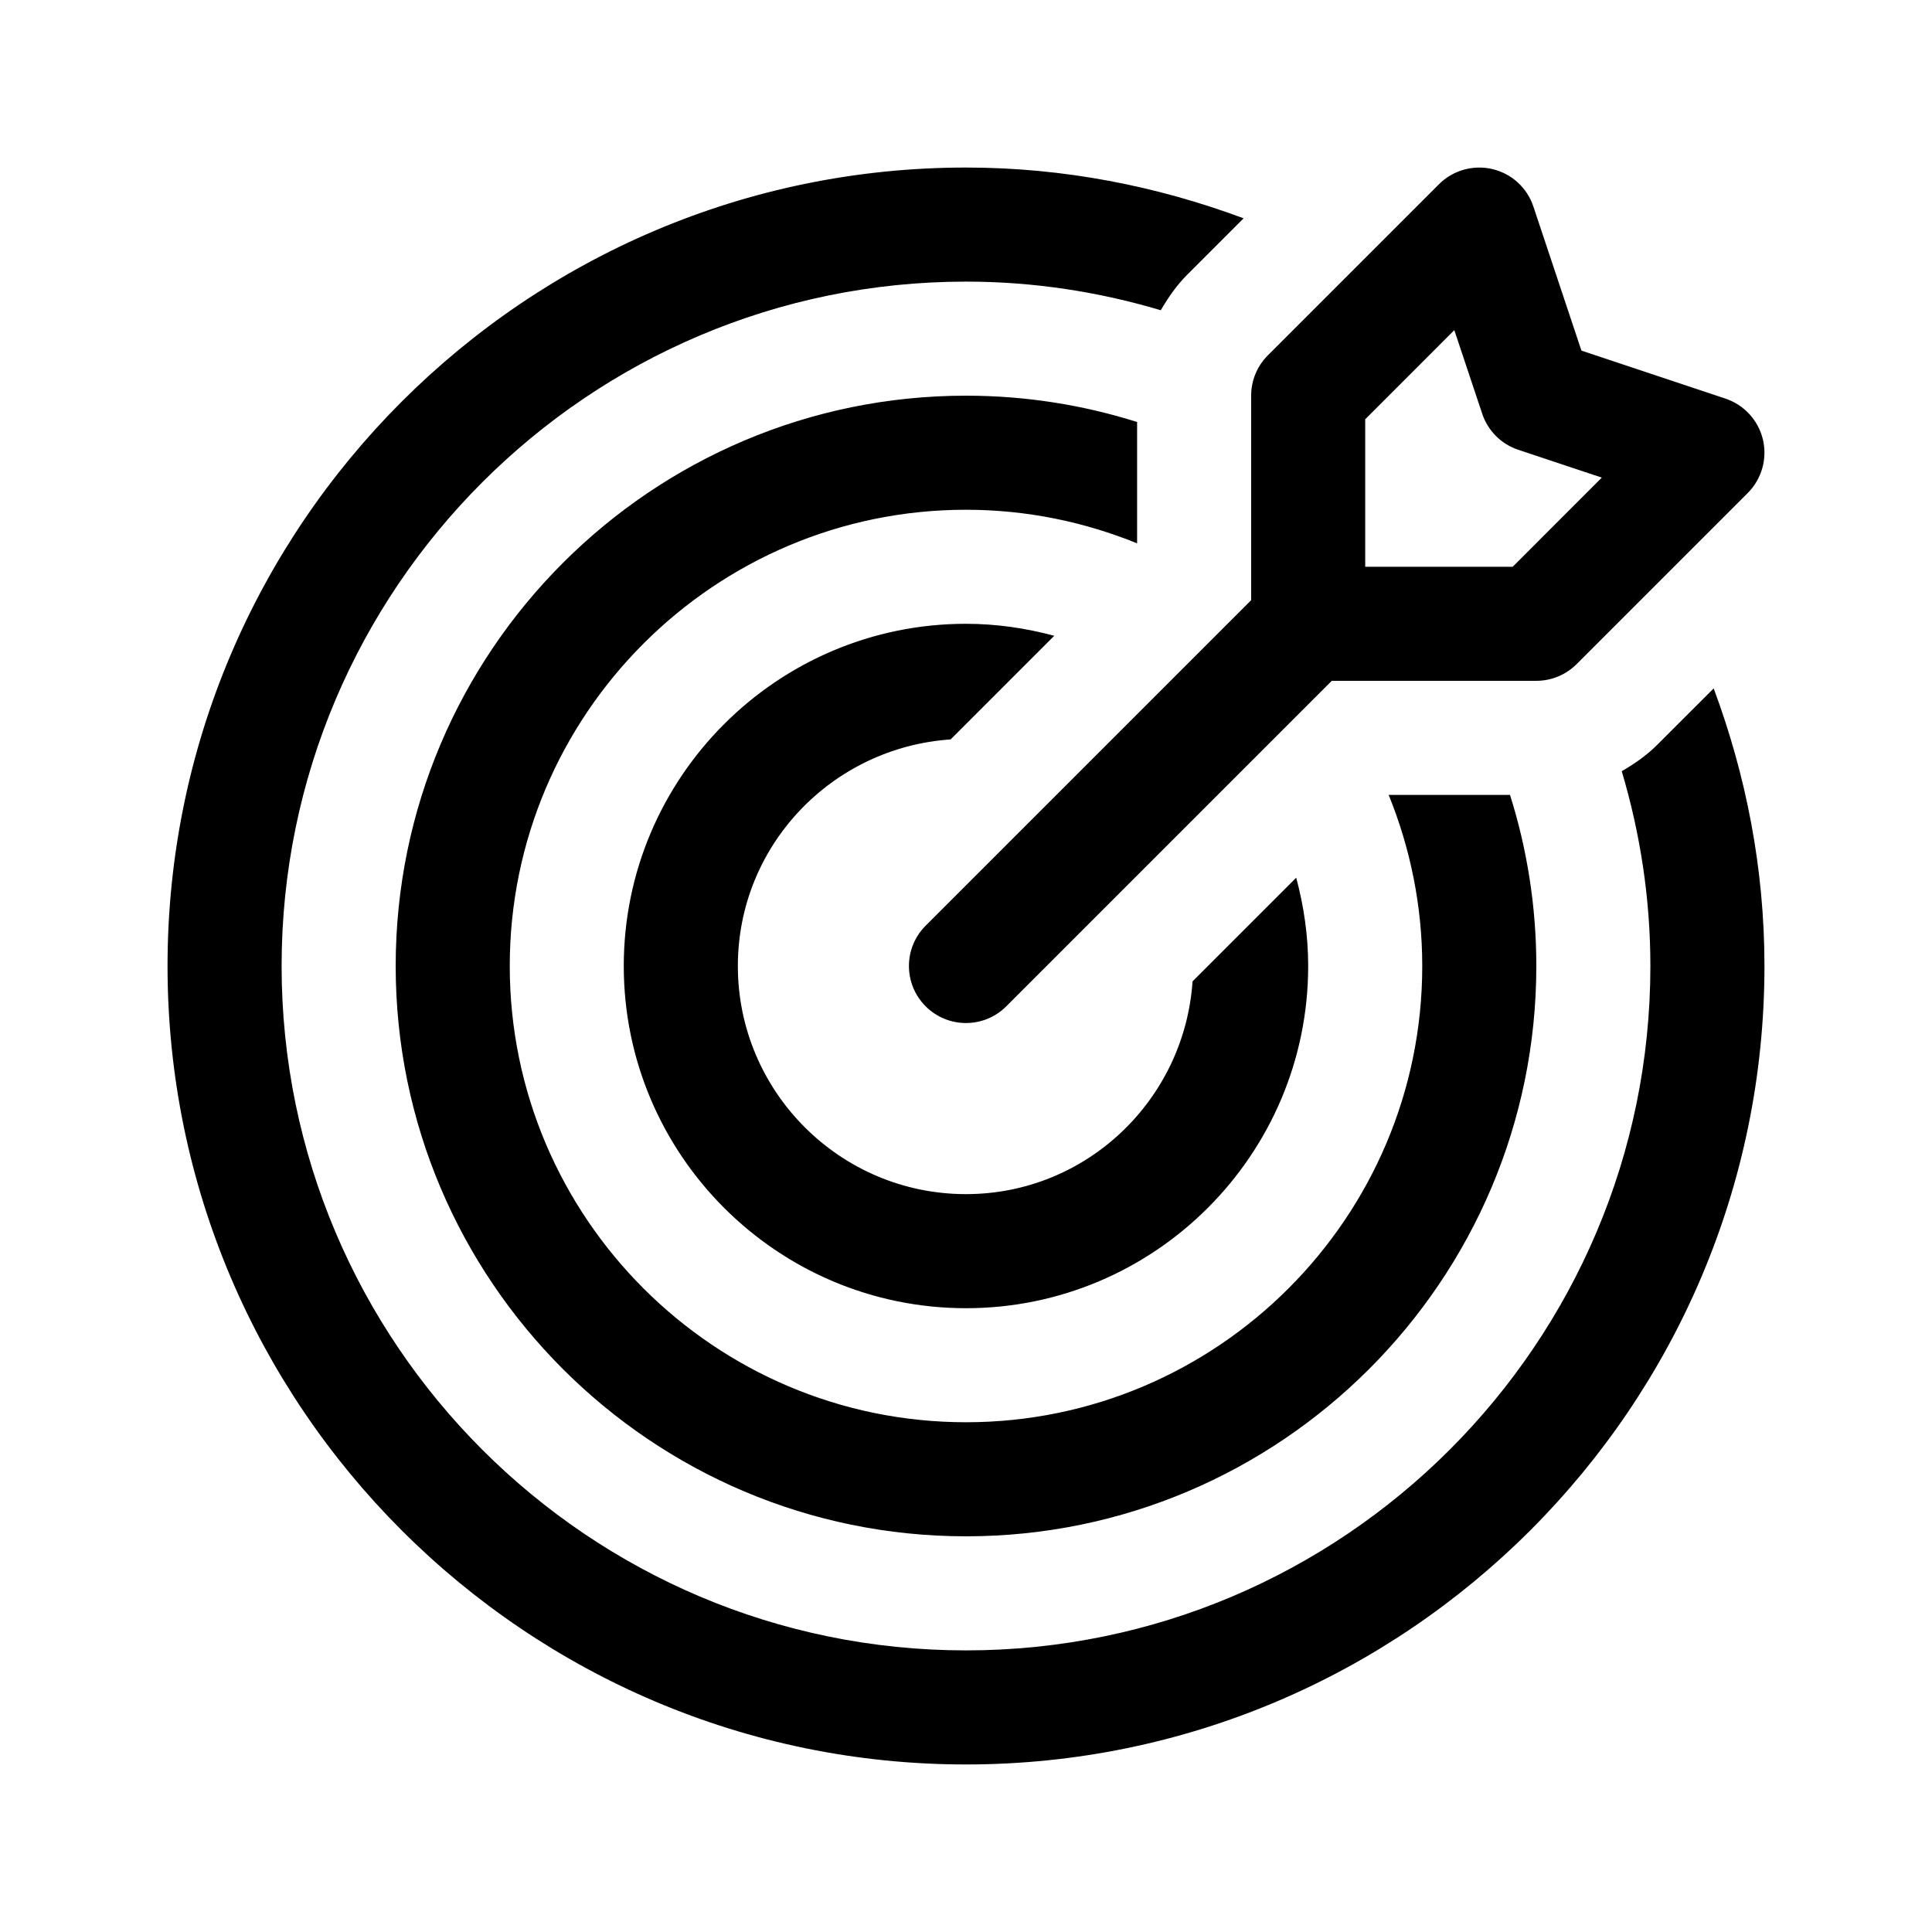<?xml version="1.0" encoding="UTF-8"?>
<!-- Uploaded to: SVG Repo, www.svgrepo.com, Generator: SVG Repo Mixer Tools -->
<svg fill="#000000" width="800px" height="800px" version="1.1" viewBox="144 144 512 512" xmlns="http://www.w3.org/2000/svg">
 <path d="m460.04 404.07 27.469-27.469c2.004 7.481 3.172 15.297 3.172 23.398 0 50.008-40.676 90.688-90.688 90.688-50.008 0-90.688-40.676-90.688-90.688 0-50.008 40.676-90.688 90.688-90.688 8.102 0 15.914 1.168 23.398 3.176l-27.469 27.469c-31.414 2.133-56.383 28.102-56.383 60.043 0 33.336 27.113 60.457 60.457 60.457 31.945 0 57.906-24.98 60.043-56.387zm60.871-4.07c0 66.668-54.246 120.91-120.91 120.91-66.672 0-120.91-54.246-120.91-120.91s54.246-120.91 120.91-120.91c16.035 0 31.328 3.203 45.344 8.902v-32.156c-14.324-4.519-29.551-6.977-45.344-6.977-83.336 0-151.14 67.801-151.14 151.14 0 83.34 67.809 151.14 151.14 151.14s151.14-67.801 151.14-151.14c0-15.793-2.453-31.02-6.973-45.344h-32.156c5.688 14.016 8.898 29.305 8.898 45.344zm62.285-58.629c-2.812 2.812-6.035 5.047-9.418 7.008 4.879 16.379 7.59 33.68 7.59 51.621 0 100.01-81.355 181.37-181.37 181.37-100.02 0-181.37-81.367-181.37-181.37 0-100.01 81.355-181.37 181.37-181.37 17.941 0 35.246 2.711 51.625 7.586 1.961-3.379 4.191-6.606 7.004-9.418l14.941-14.941c-22.961-8.551-47.676-13.457-73.57-13.457-116.68 0-211.6 94.922-211.6 211.6 0 116.68 94.922 211.6 211.6 211.6 116.68 0 211.6-94.922 211.6-211.6 0-25.895-4.906-50.613-13.457-73.566zm23.973-66.715-45.344 45.344c-2.836 2.836-6.672 4.426-10.688 4.426h-54.199l-86.258 86.258c-2.953 2.953-6.82 4.43-10.684 4.43s-7.734-1.477-10.688-4.43c-5.906-5.906-5.906-15.469 0-21.371l86.258-86.258v-54.199c0-4.004 1.594-7.856 4.43-10.688l45.344-45.344c3.703-3.703 9.062-5.211 14.156-4.019 5.109 1.203 9.211 4.957 10.863 9.926l12.734 38.18 38.168 12.723c4.973 1.664 8.723 5.773 9.934 10.863 1.195 5.098-0.328 10.457-4.027 14.16zm-38.676-4.082-22.141-7.379c-4.516-1.508-8.062-5.047-9.551-9.559l-7.394-22.148-23.613 23.625v39.086h39.086z"/>
</svg>